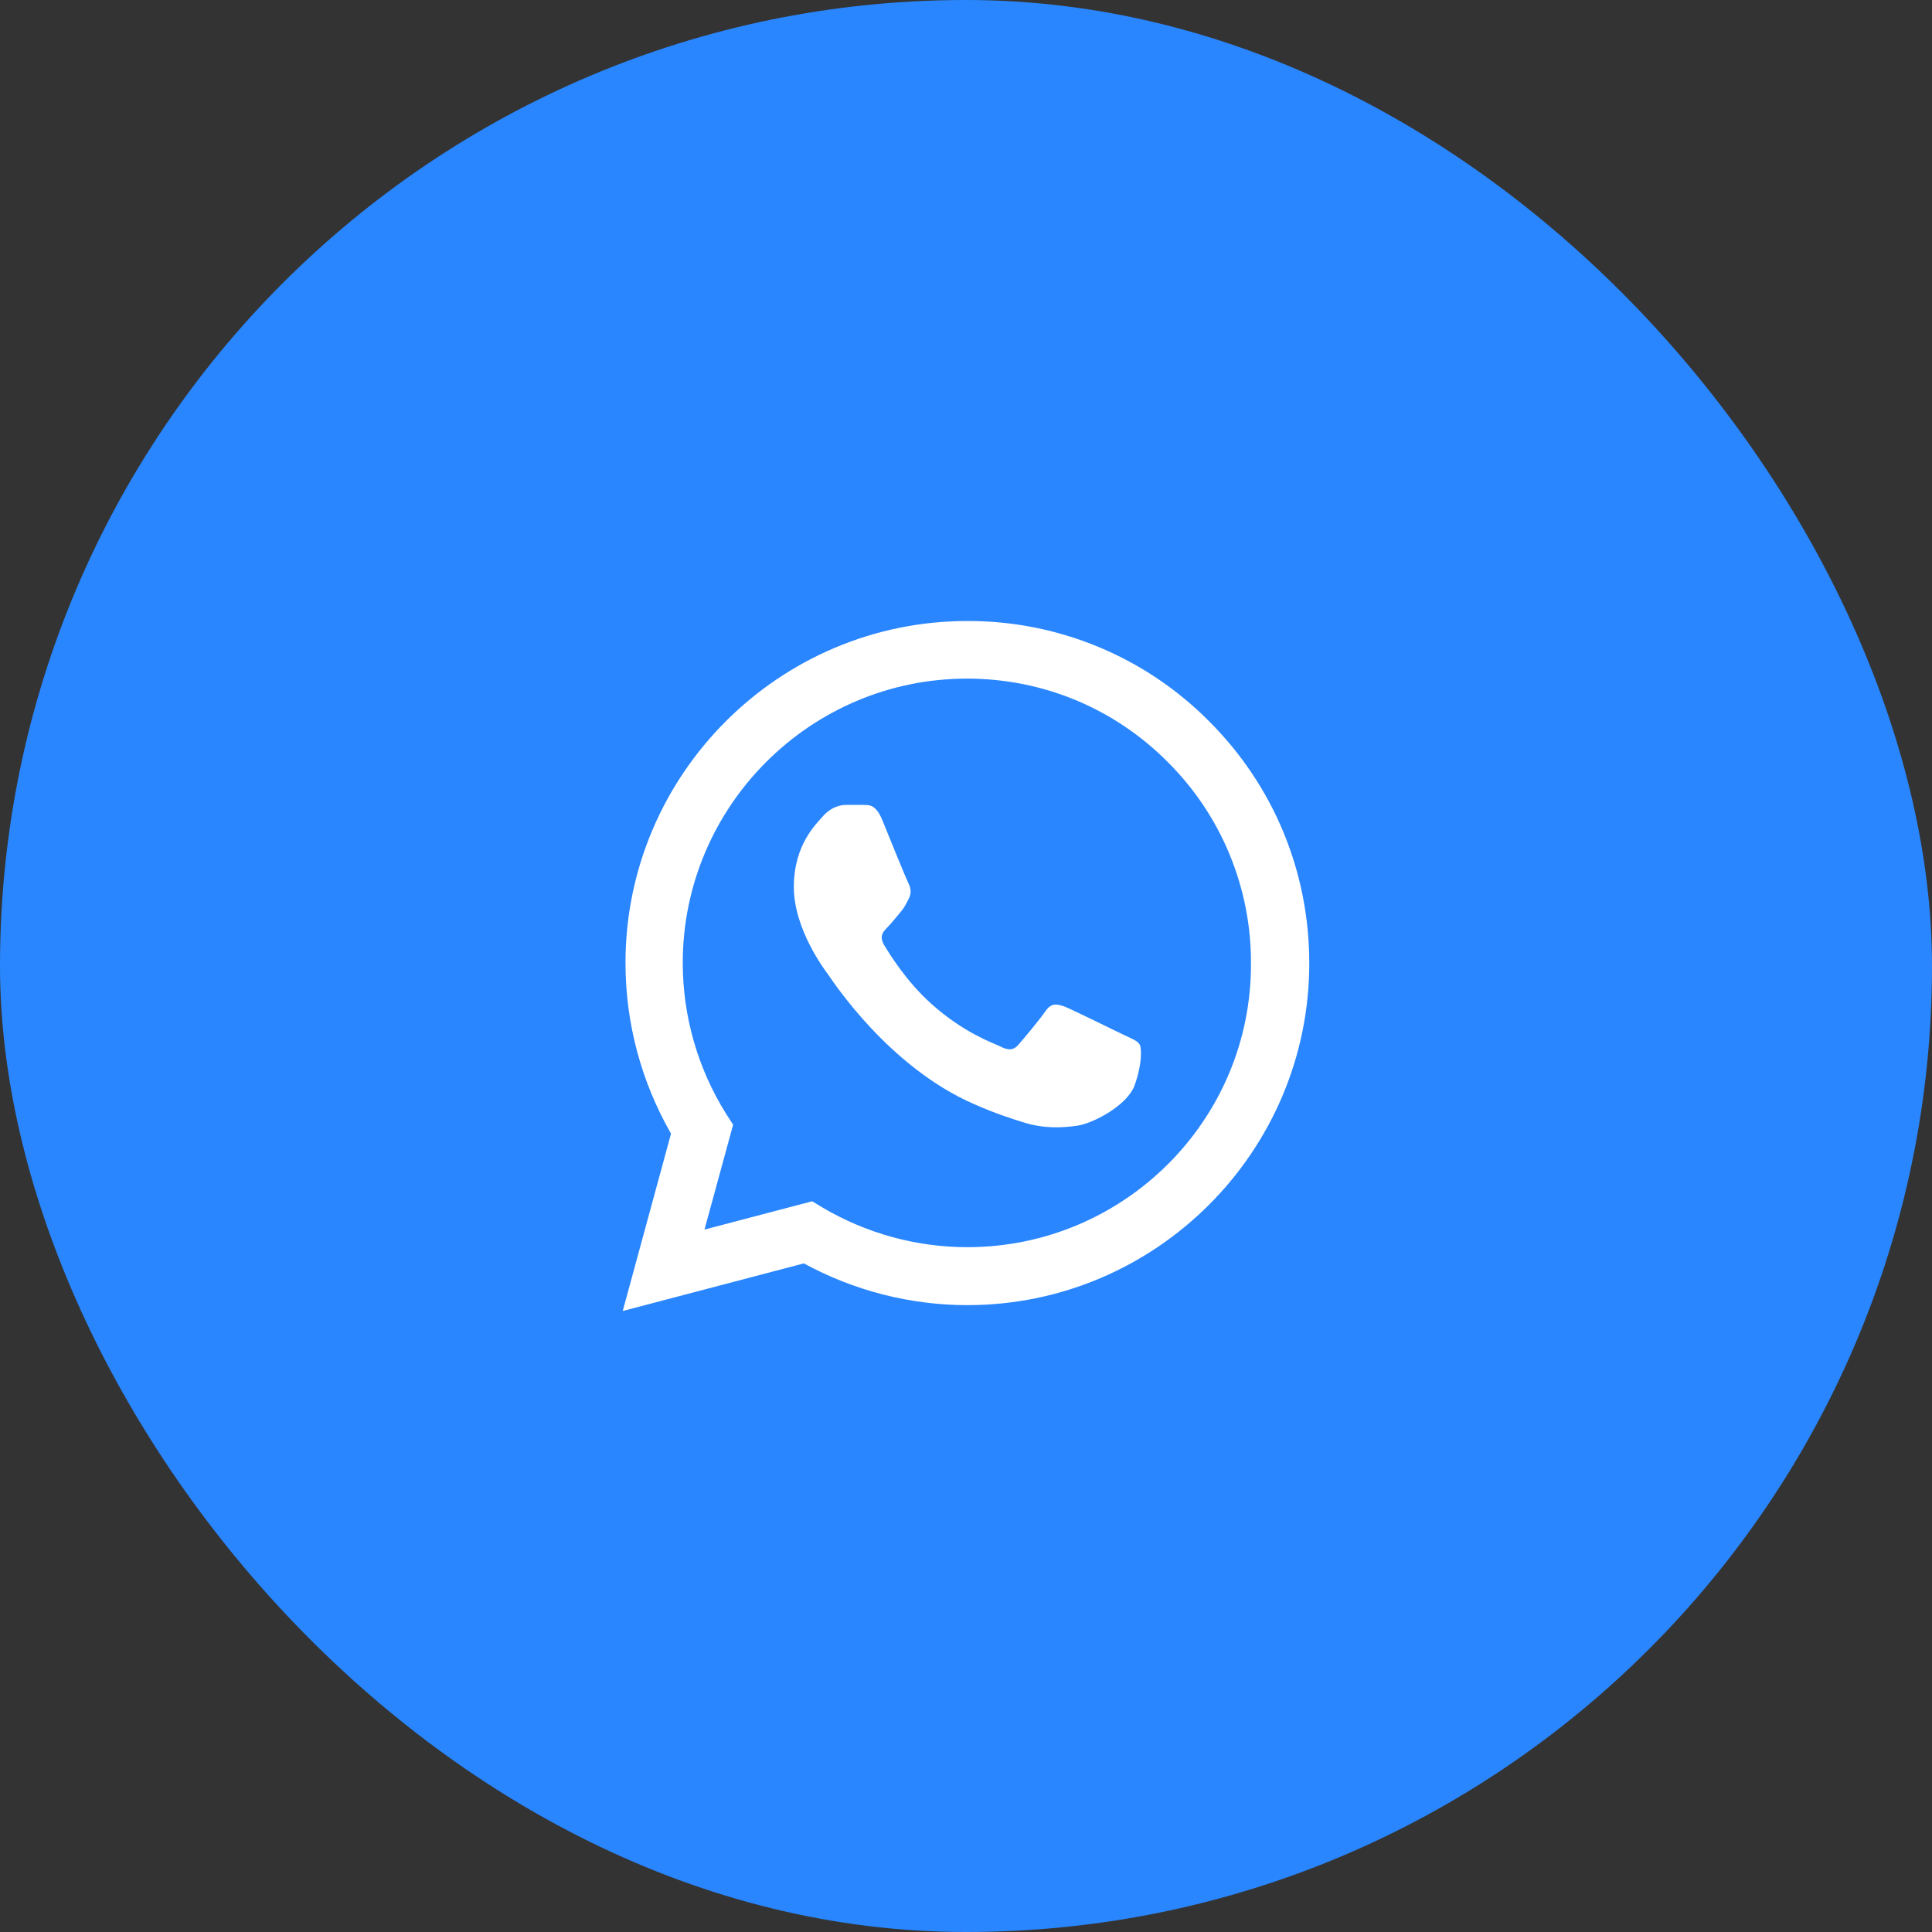 <?xml version="1.0" encoding="UTF-8"?> <svg xmlns="http://www.w3.org/2000/svg" width="56" height="56" viewBox="0 0 56 56" fill="none"><rect x="0" y="0" width="56" height="56" fill="#333333" stroke="none"/><rect width="56" height="56" rx="28" fill="#2986FF"></rect><path d="M35.05 20.91C34.133 19.984 33.041 19.25 31.837 18.75C30.634 18.251 29.343 17.996 28.04 18C22.58 18 18.13 22.45 18.13 27.91C18.13 29.66 18.59 31.36 19.45 32.86L18.05 38L23.3 36.62C24.75 37.41 26.38 37.83 28.04 37.83C33.5 37.83 37.95 33.38 37.95 27.92C37.95 25.27 36.92 22.78 35.05 20.91ZM28.04 36.15C26.56 36.15 25.11 35.75 23.84 35L23.54 34.82L20.42 35.64L21.25 32.6L21.05 32.29C20.227 30.977 19.791 29.459 19.79 27.91C19.79 23.37 23.49 19.67 28.03 19.67C30.23 19.67 32.3 20.53 33.85 22.09C34.617 22.854 35.226 23.762 35.639 24.763C36.053 25.764 36.264 26.837 36.26 27.92C36.28 32.46 32.58 36.15 28.04 36.15ZM32.56 29.99C32.31 29.87 31.09 29.27 30.87 29.18C30.64 29.1 30.48 29.06 30.31 29.3C30.14 29.55 29.67 30.11 29.53 30.27C29.39 30.44 29.24 30.46 28.99 30.33C28.74 30.21 27.94 29.94 27 29.1C26.26 28.44 25.77 27.63 25.62 27.38C25.48 27.13 25.6 27 25.73 26.87C25.84 26.76 25.98 26.58 26.1 26.44C26.22 26.3 26.27 26.19 26.35 26.03C26.43 25.86 26.39 25.72 26.33 25.6C26.27 25.48 25.77 24.26 25.57 23.76C25.37 23.28 25.16 23.34 25.01 23.33H24.53C24.36 23.33 24.1 23.39 23.87 23.64C23.65 23.89 23.01 24.49 23.01 25.71C23.01 26.93 23.9 28.11 24.02 28.27C24.14 28.44 25.77 30.94 28.25 32.01C28.84 32.27 29.3 32.42 29.66 32.53C30.25 32.72 30.79 32.69 31.22 32.63C31.7 32.56 32.69 32.03 32.89 31.45C33.1 30.87 33.1 30.38 33.03 30.27C32.96 30.16 32.81 30.11 32.56 29.99Z" fill="white"></path></svg> 